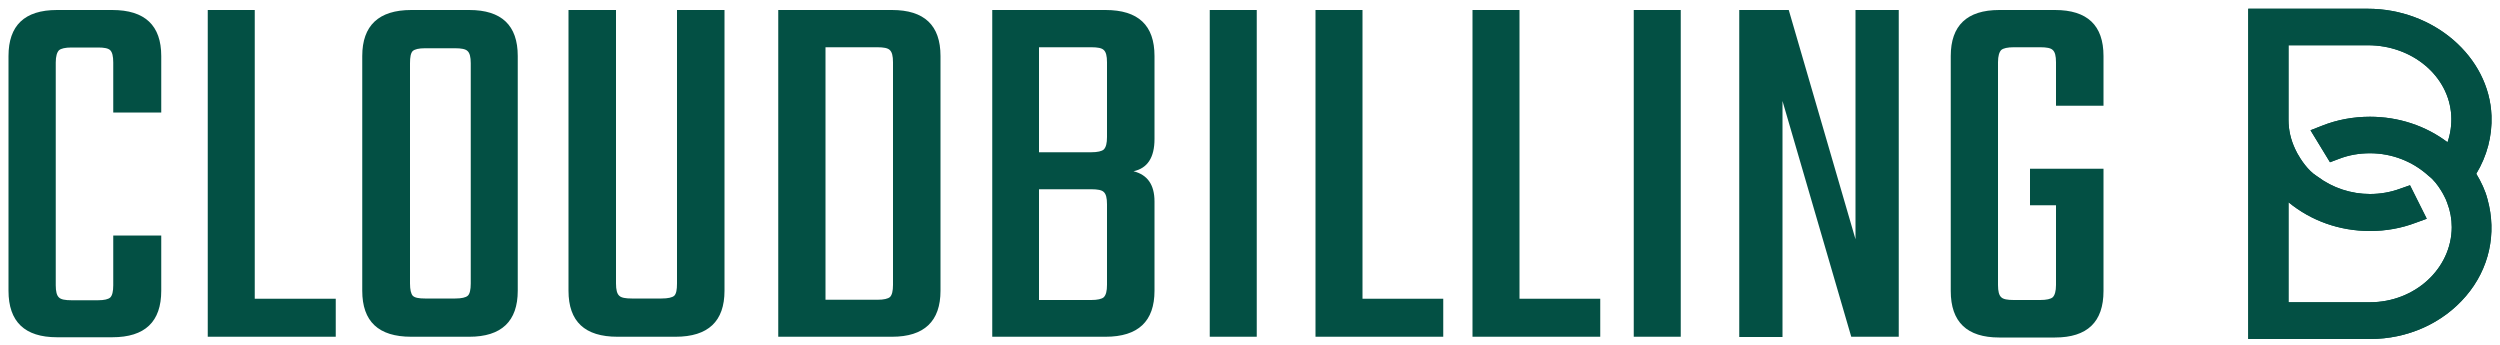<svg xmlns="http://www.w3.org/2000/svg" xmlns:xlink="http://www.w3.org/1999/xlink" xml:space="preserve" id="Laag_1" x="0" y="0" style="enable-background:new 0 0 1000 138" version="1.1" viewBox="0 0 1000 138"><style>.st3{fill:#035044}</style><path d="M64.5 45H45.3V25c0-2.5-.4-4.1-1.2-4.9-.8-.8-2.4-1.1-4.9-1.1H28.6c-2.5 0-4.2.4-5 1.1-.8.8-1.3 2.4-1.3 4.9v89.1c0 2.5.4 4.1 1.3 4.9.8.8 2.5 1.1 5 1.1h10.6c2.5 0 4.1-.4 4.9-1.1.8-.8 1.2-2.4 1.2-4.9V94.2h19.2v22.1c0 12.4-6.5 18.6-19.6 18.6H22.8c-12.9 0-19.4-6.2-19.4-18.6V22.4C3.4 10.2 9.8 4 22.8 4h22.1C58 4 64.5 10.2 64.5 22.4V45zM101.9 119.5h32.4v15.2H83.1V4h18.8v115.5zM164.5 4h23.2c12.9 0 19.4 6.1 19.4 18.4v93.9c0 12.2-6.5 18.4-19.4 18.4h-23.2c-13.1 0-19.6-6.1-19.6-18.4V22.4c0-12.2 6.6-18.4 19.6-18.4zm23.8 109.4V25.3c0-2.5-.4-4.1-1.3-4.9-.8-.8-2.5-1.1-5-1.1h-12c-2.5 0-4.1.4-4.9 1.1-.8.8-1.1 2.4-1.1 4.9v88.1c0 2.5.4 4.1 1.1 4.9.8.8 2.4 1.1 4.9 1.1h12.1c2.5 0 4.2-.4 5-1.1.8-.7 1.2-2.4 1.2-4.9zM270.8 4h19v112.3c0 12.2-6.5 18.4-19.6 18.4H247c-13.1 0-19.6-6.1-19.6-18.4V4h19v109.4c0 2.5.4 4.1 1.3 4.9.8.8 2.5 1.1 5 1.1h11.9c2.6 0 4.3-.4 5.1-1.1.8-.8 1.1-2.4 1.1-4.9V4zM311.3 4h45.5c12.9 0 19.4 6.1 19.4 18.4v93.9c0 12.2-6.5 18.4-19.4 18.4h-45.5V4zm45.9 109.9v-89c0-2.5-.4-4.1-1.3-4.9-.8-.8-2.5-1.1-5-1.1h-20.7v101H351c2.5 0 4.2-.4 5-1.1.8-.8 1.2-2.4 1.2-4.9zM396.9 4h45.3c13.1 0 19.6 6.1 19.6 18.4v33.2c0 7.4-2.8 11.7-8.4 12.9 5.6 1.4 8.4 5.4 8.4 12.1v35.7c0 12.2-6.5 18.4-19.6 18.4h-45.3V4zm45.9 50.8V24.9c0-2.5-.4-4.1-1.3-4.9-.8-.8-2.5-1.1-5-1.1h-20.9v42h20.9c2.5 0 4.2-.4 5-1.1.9-.9 1.3-2.5 1.3-5zm0 59.1V81.7c0-2.5-.4-4.1-1.3-4.9-.8-.8-2.5-1.1-5-1.1h-20.9V120h20.9c2.5 0 4.2-.4 5-1.1.9-.9 1.3-2.5 1.3-5zM483.9 4h18.8v130.7h-18.8V4zM544.9 119.5h32.4v15.2h-51.1V4H545v115.5zM607.7 119.5h32.4v15.2H589V4h18.8v115.5zM653.5 4h18.8v130.7h-18.8V4zM742.2 4h17.3v130.7h-19L713 40.4v94.4h-17.3V4h19.8l26.7 91.7V4zM841.4 42.3h-19V24.9c0-2.5-.4-4.1-1.3-4.9-.8-.8-2.5-1.1-5-1.1h-10.6c-2.5 0-4.2.4-5 1.1-.8.8-1.3 2.4-1.3 4.9V114c0 2.5.4 4.1 1.3 4.9.8.8 2.5 1.1 5 1.1h10.6c2.5 0 4.2-.4 5-1.1.8-.8 1.3-2.4 1.3-4.9V82.1H812V67.5h29.4v48.9c0 12.4-6.5 18.6-19.4 18.6h-22.3c-12.9 0-19.4-6.2-19.4-18.6v-94c0-12.2 6.5-18.4 19.4-18.4H822c12.9 0 19.4 6.1 19.4 18.4v19.9z" class="st3"/><g style="enable-background:new"><defs><path id="SVGID_5_" d="M990.5 69.5c4.3-7.1 6.4-15.1 6.1-23.2-.9-23.6-23.1-42.8-49.5-42.8h-47.8v132.1H948c15.1 0 29.1-6.3 38.4-17.2 9.3-10.9 12.4-25 8.6-38.7-.9-3.5-2.5-6.9-4.5-10.2M948 120.9h-32.6v-40c9 7.4 20.4 11.5 32.6 11.5 6.3 0 12.5-1.1 18.3-3.3l4.4-1.6-6.7-13.4-4 1.4c-3.8 1.4-7.9 2.1-12 2.1-7.5 0-14.9-2.4-20.9-6.9l-.3-.2c-3.7-2.3-6.5-6.7-7.9-9.2l-.1-.2-.4-.8-.3-.6c-1.8-3.8-2.7-7.7-2.7-11.8V18.1h31.8c17.7 0 32.4 12.3 33.3 28.1.2 3.6-.3 7.3-1.5 10.7-8.7-6.6-19.6-10.2-31-10.2-6.7 0-13.2 1.2-19.2 3.6l-4.6 1.8 7.8 12.8 3.7-1.4c3.9-1.5 8-2.2 12.3-2.2 8.7 0 17 3.2 23.4 9 .5.4 1 .8 1.5 1.3 1.9 1.9 3.4 4.3 4.3 5.9.5 1 1 1.9 1.2 2.4l.5 1.3c1.2 3.1 1.8 6.4 1.8 9.7-.1 16.6-14.8 30-32.7 30"/></defs><use xlink:href="#SVGID_5_" style="overflow:visible;fill-rule:evenodd;clip-rule:evenodd;fill:#035044"/><clipPath id="SVGID_2_"><use xlink:href="#SVGID_5_" style="overflow:visible"/></clipPath><g style="clip-path:url(#SVGID_2_)"><defs><path id="SVGID_7_" d="M899.3 3.5h97.3v132.1h-97.3z"/></defs><use xlink:href="#SVGID_7_" style="overflow:visible;fill:#035044"/><clipPath id="SVGID_4_"><use xlink:href="#SVGID_7_" style="overflow:visible"/></clipPath></g></g></svg>